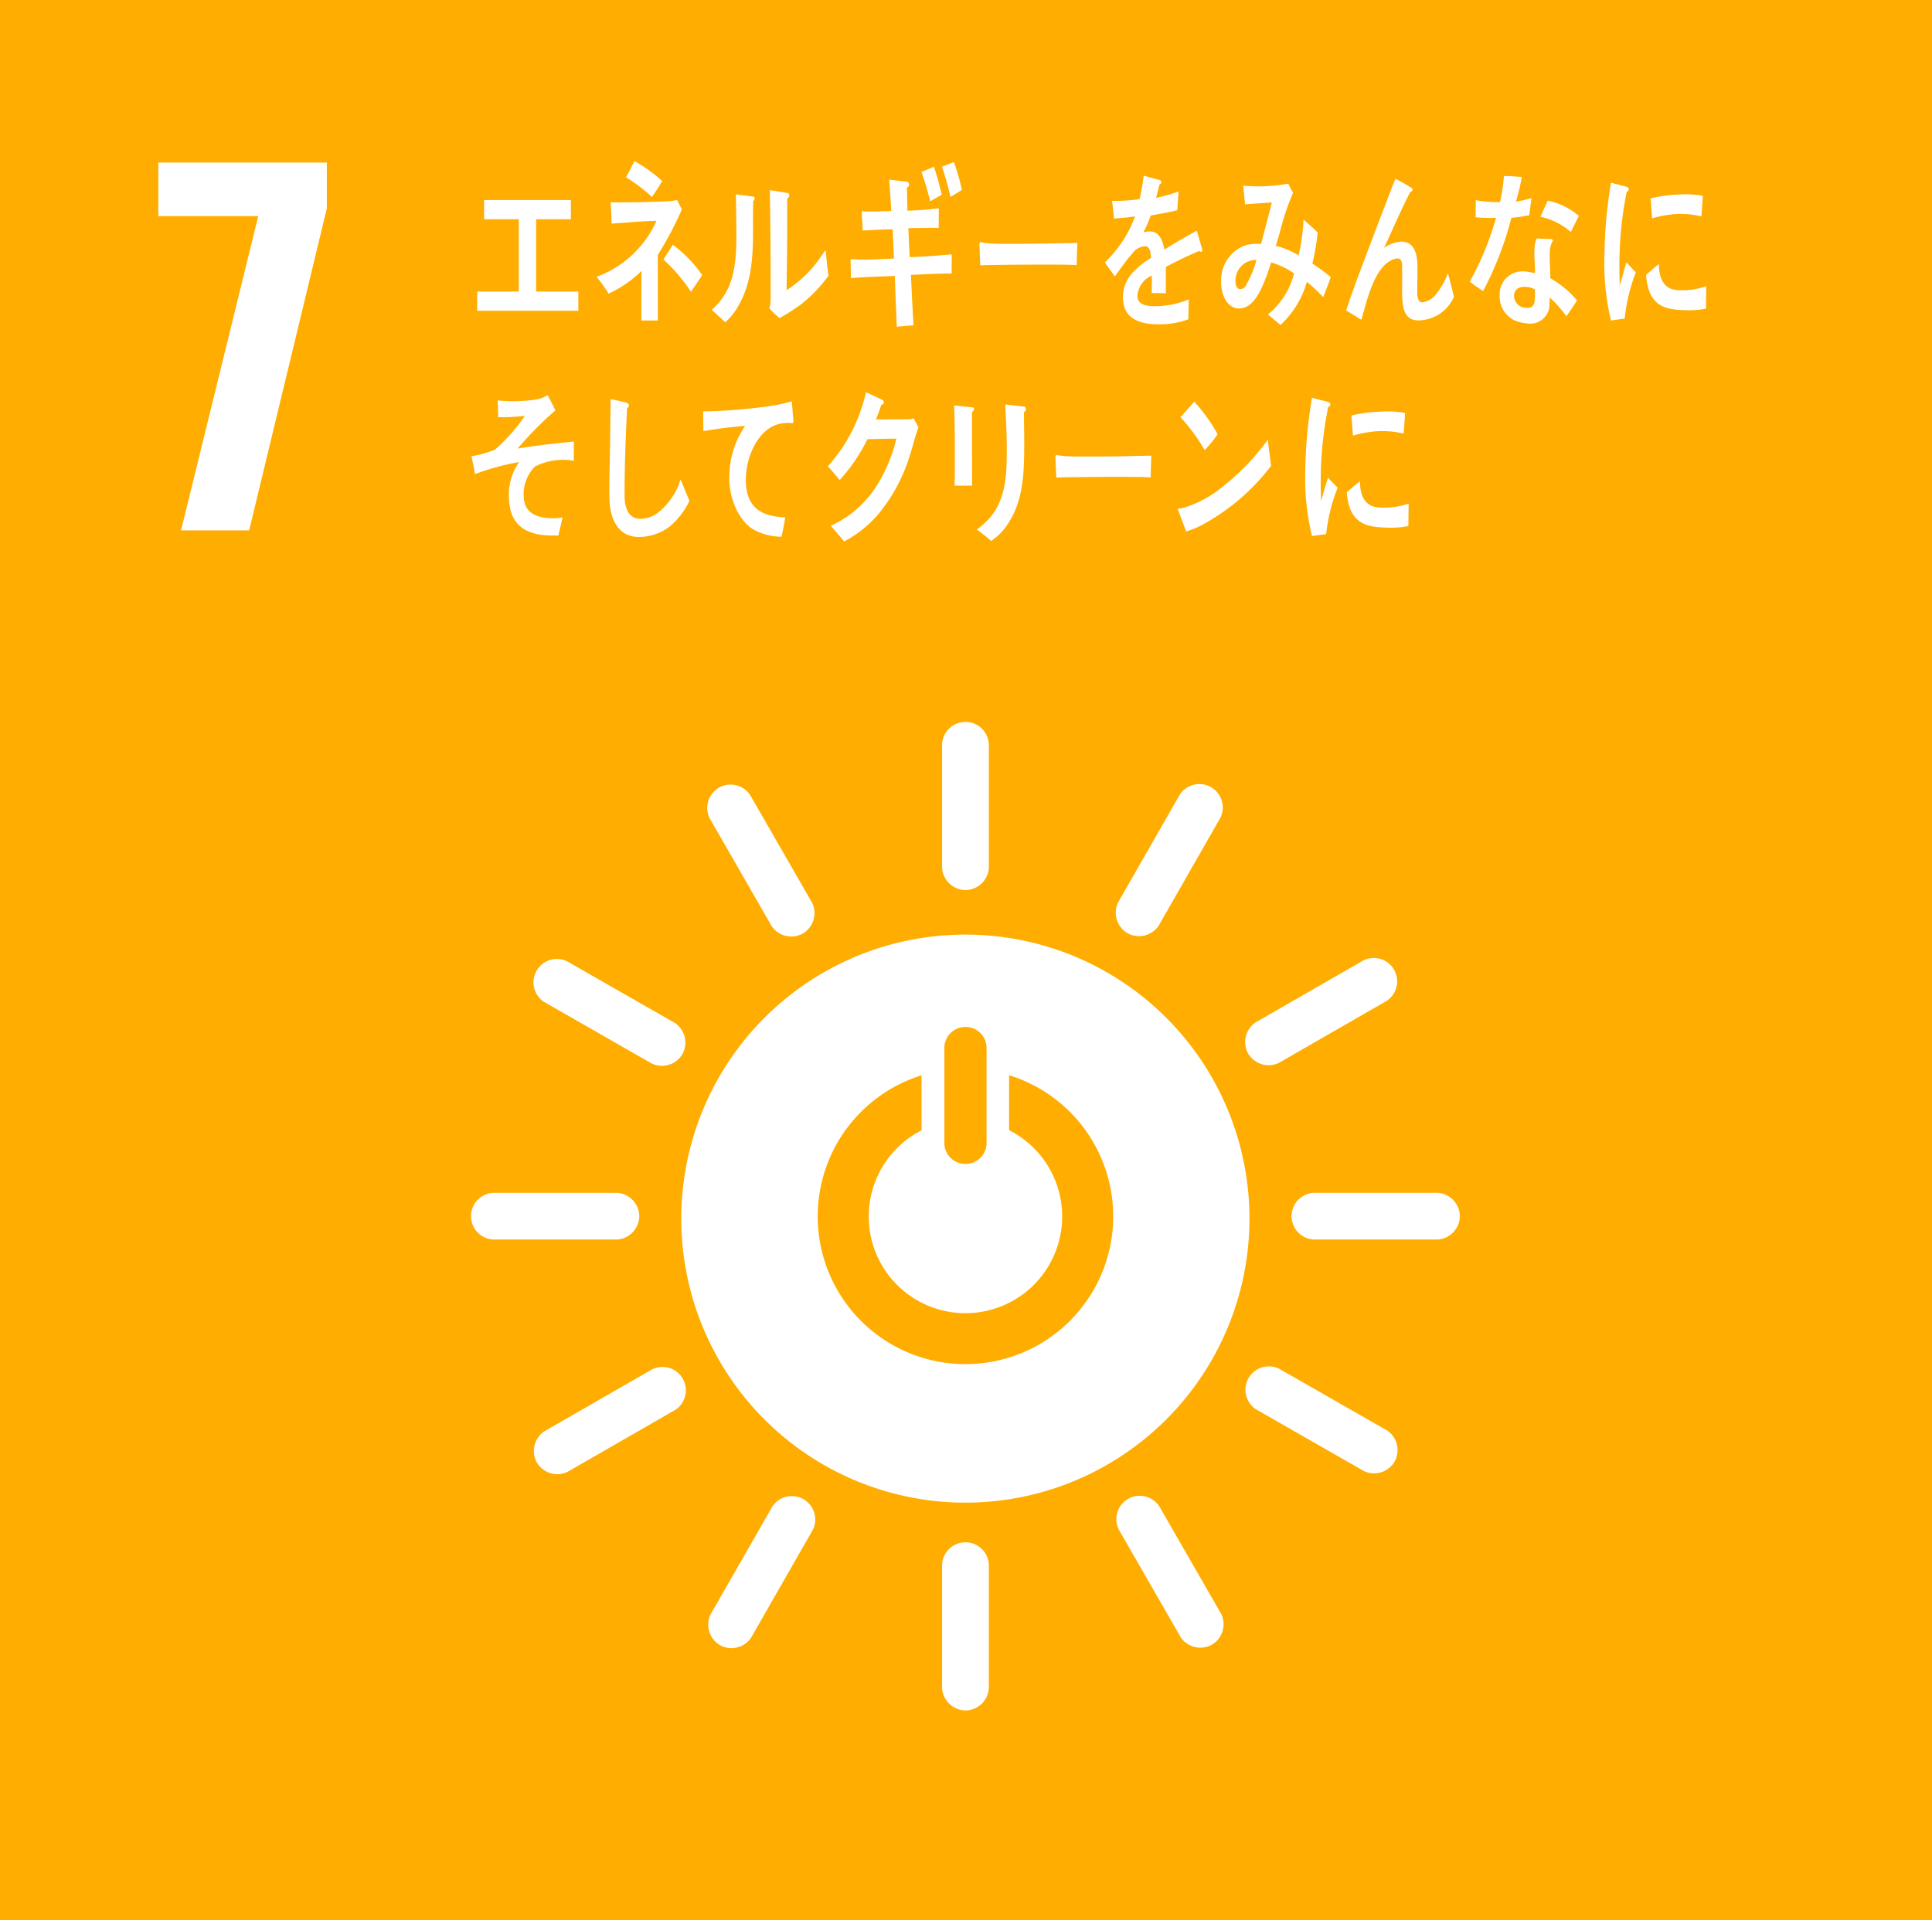 <svg xmlns="http://www.w3.org/2000/svg" width="171" height="170" viewBox="0 0 171 170">
  <g id="グループ_11673" data-name="グループ 11673" transform="translate(15304 2371)">
    <rect id="長方形_23466" data-name="長方形 23466" width="171" height="170" transform="translate(-15304 -2371)" fill="#ffad00"/>
    <path id="パス_3574" data-name="パス 3574" d="M21.153,17.79H12.309V13.047H27.223v4.061l-6.874,28.5h-6.03Z" transform="translate(-15302.296 -2369.655)" fill="#fff"/>
    <path id="パス_3575" data-name="パス 3575" d="M78.112,73.08a25.145,25.145,0,1,0,25.142,25.143A25.141,25.141,0,0,0,78.112,73.08M76.25,83.012a1.871,1.871,0,0,1,3.735,0v8.633a1.872,1.872,0,0,1-3.735,0Zm1.867,28.095A13.08,13.08,0,0,1,74.23,85.539v4.869a8.561,8.561,0,1,0,7.75-.011V85.532a13.079,13.079,0,0,1-3.863,25.574" transform="translate(-15296.665 -2361.343)" fill="#fff"/>
    <path id="パス_3576" data-name="パス 3576" d="M51.514,95.223a2.1,2.1,0,0,0-1.932-2.063H38.571a2.071,2.071,0,0,0,0,4.135H49.582a2.109,2.109,0,0,0,1.932-2.072" transform="translate(-15298.929 -2358.562)" fill="#fff"/>
    <path id="パス_3577" data-name="パス 3577" d="M115.307,95.223a2.1,2.1,0,0,0-1.932-2.063H102.364a2.071,2.071,0,0,0,0,4.135h11.011a2.109,2.109,0,0,0,1.932-2.072" transform="translate(-15290.096 -2358.562)" fill="#fff"/>
    <path id="パス_3578" data-name="パス 3578" d="M75.316,135.221a2.1,2.1,0,0,0,2.063-1.932v-11.01a2.072,2.072,0,0,0-4.136,0v11.01a2.11,2.11,0,0,0,2.073,1.932" transform="translate(-15293.858 -2354.8)" fill="#fff"/>
    <path id="パス_3579" data-name="パス 3579" d="M110.024,115.09a2.1,2.1,0,0,0-.651-2.751l-9.556-5.469a2.072,2.072,0,0,0-2.055,3.59l9.556,5.468a2.107,2.107,0,0,0,2.706-.838" transform="translate(-15290.591 -2356.694)" fill="#fff"/>
    <path id="パス_3580" data-name="パス 3580" d="M56.1,129.939a2.1,2.1,0,0,0,2.749-.652l5.469-9.555a2.071,2.071,0,0,0-3.588-2.055l-5.469,9.555a2.11,2.11,0,0,0,.839,2.707" transform="translate(-15296.377 -2355.295)" fill="#fff"/>
    <path id="パス_3581" data-name="パス 3581" d="M95.252,129.895a2.1,2.1,0,0,0,.827-2.7l-5.489-9.546a2.071,2.071,0,0,0-3.583,2.063l5.487,9.545a2.107,2.107,0,0,0,2.757.641" transform="translate(-15291.982 -2355.299)" fill="#fff"/>
    <path id="パス_3582" data-name="パス 3582" d="M41.775,115.168a2.1,2.1,0,0,0,2.7.824l9.544-5.489a2.07,2.07,0,0,0-2.059-3.584l-9.545,5.489a2.109,2.109,0,0,0-.642,2.76" transform="translate(-15298.252 -2356.687)" fill="#fff"/>
    <path id="パス_3583" data-name="パス 3583" d="M75.316,71.429A2.1,2.1,0,0,0,77.379,69.5V58.486a2.072,2.072,0,0,0-4.136,0V69.5a2.11,2.11,0,0,0,2.073,1.931" transform="translate(-15293.858 -2363.633)" fill="#fff"/>
    <path id="パス_3584" data-name="パス 3584" d="M54.657,83.4a2.1,2.1,0,0,0-.651-2.751L44.45,75.183A2.071,2.071,0,0,0,42.4,78.771l9.556,5.469a2.106,2.106,0,0,0,2.7-.838" transform="translate(-15298.258 -2361.081)" fill="#fff"/>
    <path id="パス_3585" data-name="パス 3585" d="M87.786,74.574a2.1,2.1,0,0,0,2.749-.651L96,64.366a2.071,2.071,0,0,0-3.588-2.055l-5.469,9.555a2.109,2.109,0,0,0,.839,2.707" transform="translate(-15291.99 -2362.961)" fill="#fff"/>
    <path id="パス_3586" data-name="パス 3586" d="M63.452,74.594a2.1,2.1,0,0,0,.824-2.7l-5.489-9.545a2.07,2.07,0,0,0-3.582,2.062l5.487,9.544a2.108,2.108,0,0,0,2.758.643" transform="translate(-15296.386 -2362.957)" fill="#fff"/>
    <path id="パス_3587" data-name="パス 3587" d="M97.076,83.366a2.1,2.1,0,0,0,2.7.825l9.544-5.489a2.07,2.07,0,0,0-2.059-3.584l-9.545,5.489a2.107,2.107,0,0,0-.642,2.758" transform="translate(-15290.596 -2361.09)" fill="#fff"/>
    <path id="パス_3588" data-name="パス 3588" d="M37.1,25.761v-1.7H40.78v-6.4H37.715v-1.7h7.677v1.7H42.316v6.4h3.736v1.7Z" transform="translate(-15298.863 -2369.25)" fill="#fff"/>
    <path id="パス_3589" data-name="パス 3589" d="M51.8,21.242v1.773c0,1.345.009,2.692.009,4.027H50.346c0-1.466,0-2.928.013-4.385a10.472,10.472,0,0,1-2.916,2.013,13.372,13.372,0,0,0-1.06-1.494,9.325,9.325,0,0,0,5.3-4.952c-1.322.015-2.648.164-3.972.242-.025-.634-.047-1.252-.081-1.884,1.7,0,3.42-.013,5.124-.1a2.984,2.984,0,0,0,.748-.113l.428.842A31.719,31.719,0,0,1,51.8,21.242m-.518-5.13a13.6,13.6,0,0,0-2.293-1.741c.255-.486.5-.953.749-1.44A13.454,13.454,0,0,1,52.19,14.7c-.293.488-.59.957-.913,1.412M54.734,24.5a14.849,14.849,0,0,0-2.442-2.858l.841-1.3a11.42,11.42,0,0,1,2.6,2.691Z" transform="translate(-15297.578 -2369.671)" fill="#fff"/>
    <path id="パス_3590" data-name="パス 3590" d="M59,16.168c-.071,3.385.3,6.526-1.349,9.337a5.6,5.6,0,0,1-1.115,1.381c-.37-.331-.923-.841-1.2-1.1,1.81-1.594,2.18-3.629,2.18-6.511,0-1.215-.025-2.494-.049-3.715l1.534.2a.149.149,0,0,1,.126.168.367.367,0,0,1-.126.245m4.264,9.113a19.91,19.91,0,0,1-1.924,1.232,8.8,8.8,0,0,1-.908-.855,3.164,3.164,0,0,0,.114-.8V22.83c0-2.531-.034-5.112-.071-7.642l1.6.262a.184.184,0,0,1,.125.2.364.364,0,0,1-.173.28c-.022.706-.013,1.4-.013,2.1,0,1.989-.022,4.029-.057,6.016A10.474,10.474,0,0,0,64.62,21.6c.241-.3.461-.643.691-.97.024-.033.048-.083.081-.083.057,0,.057.164.057.2.048.69.126,1.346.221,2.018a12.713,12.713,0,0,1-2.409,2.518" transform="translate(-15296.339 -2369.358)" fill="#fff"/>
    <path id="パス_3591" data-name="パス 3591" d="M71.469,23c.073,1.491.137,2.963.232,4.456-.5.049-.99.068-1.486.135-.051-1.506-.126-3-.167-4.5-1.3.046-2.591.092-3.883.186-.013-.558-.023-1.117-.036-1.676.3.023.589.028.89.038.988.023,1.968-.065,2.949-.089-.039-.869-.068-1.719-.122-2.588-.887.008-1.765.064-2.651.107-.011-.558-.058-1.135-.082-1.7.865.022,1.741.011,2.617-.028-.05-.931-.113-1.847-.186-2.779l1.575.19a.235.235,0,0,1,.19.239.333.333,0,0,1-.192.289c.013.681.035,1.35.041,2.031a26.308,26.308,0,0,0,2.78-.214c-.011.593,0,1.164-.01,1.737-.9,0-1.8,0-2.686.028.041.852.068,1.707.12,2.563,1.236-.049,2.481-.128,3.717-.253.013.576-.013,1.148,0,1.708-1.2-.016-2.411.066-3.61.114m1.7-6.512a24.646,24.646,0,0,0-.764-2.6l1.1-.461a23.993,23.993,0,0,1,.688,2.481Zm1.8-.39a26.524,26.524,0,0,0-.751-2.673l1.054-.419a18.466,18.466,0,0,1,.707,2.474Z" transform="translate(-15294.844 -2369.66)" fill="#fff"/>
    <path id="パス_3592" data-name="パス 3592" d="M84.753,21.272c-.7-.044-1.256-.044-1.823-.044-.653-.016-5.145,0-6.711.06-.025-.6-.059-1.37-.071-1.82-.015-.225.085-.239.161-.225a5.191,5.191,0,0,0,.714.106c.75.044,1.551.032,2.415.032,1.787,0,3.381-.048,5.38-.074-.04.6-.05,1.364-.065,1.966" transform="translate(-15293.457 -2368.798)" fill="#fff"/>
    <path id="パス_3593" data-name="パス 3593" d="M94.4,20.806a.257.257,0,0,1-.158-.075c-.766.314-2.243,1.023-2.945,1.416v2.321l-1.255-.014c.011-.214.011-.438.011-.7v-.845a2.113,2.113,0,0,0-1.276,1.793c0,.6.488.916,1.458.916a7.905,7.905,0,0,0,3.092-.6l-.044,1.763a7.288,7.288,0,0,1-2.667.441c-2.083,0-3.124-.8-3.124-2.416a3.258,3.258,0,0,1,.871-2.17,7.6,7.6,0,0,1,1.617-1.292c-.023-.681-.194-1.027-.5-1.027a1.431,1.431,0,0,0-1.1.573,12,12,0,0,0-.821,1.025c-.392.527-.638.889-.784,1.071-.192-.273-.488-.68-.882-1.238a10.8,10.8,0,0,0,2.677-4.08c-.561.088-1.191.148-1.869.194-.042-.575-.106-1.1-.17-1.568a15.06,15.06,0,0,0,2.435-.151,15.176,15.176,0,0,0,.361-2.079l1.436.393a.18.18,0,0,1,.128.18.253.253,0,0,1-.17.224c-.054.261-.151.65-.288,1.164a14.841,14.841,0,0,0,1.989-.559l-.12,1.655c-.584.154-1.371.3-2.349.469A10.048,10.048,0,0,1,89.3,19.1,1.813,1.813,0,0,1,89.9,19c.648,0,1.072.525,1.265,1.61.849-.54,1.818-1.1,2.871-1.671l.488,1.686c0,.122-.041.182-.129.182" transform="translate(-15292.106 -2369.513)" fill="#fff"/>
    <path id="パス_3594" data-name="パス 3594" d="M103.975,24.734a16.757,16.757,0,0,0-1.448-1.356,8.309,8.309,0,0,1-2.341,3.823l-1.107-.936a6.75,6.75,0,0,0,2.311-3.634,6.964,6.964,0,0,0-2.025-.971c-.172.532-.343,1.07-.553,1.578-.5,1.256-1.178,2.529-2.327,2.5-.945-.024-1.581-1.109-1.548-2.425a3.276,3.276,0,0,1,2.156-3.174,4.082,4.082,0,0,1,1.379-.109c.268-1.061.681-2.556.952-3.684l-2.368.168-.168-1.654.121.013a14.545,14.545,0,0,0,3.874-.189c.123.272.274.536.421.8a24.029,24.029,0,0,0-.911,2.542c-.2.727-.387,1.456-.619,2.164a7,7,0,0,1,2.015.845,17.061,17.061,0,0,0,.439-3.168c.428.377.853.74,1.253,1.146a20.206,20.206,0,0,1-.468,2.754,13.942,13.942,0,0,1,1.628,1.2c-.213.584-.433,1.183-.666,1.766m-7.77-1.472c-.009.4.107.753.413.759a.543.543,0,0,0,.477-.272,9.107,9.107,0,0,0,.969-2.312,1.832,1.832,0,0,0-1.859,1.825" transform="translate(-15290.855 -2369.428)" fill="#fff"/>
    <path id="パス_3595" data-name="パス 3595" d="M111.013,26.837c-1.515.006-1.4-1.786-1.4-3.187l0-1.39c0-.409.01-.9-.412-.9a1.034,1.034,0,0,0-.3.059c-1.71.562-2.359,3.511-2.893,5.368-.454-.276-.9-.552-1.347-.825.467-1.446.992-2.851,1.527-4.269.6-1.58,1.193-3.171,1.808-4.749.339-.879.657-1.773,1.026-2.632a13.354,13.354,0,0,1,1.433.808.167.167,0,0,1,.08.145.2.2,0,0,1-.195.194c-.76,1.479-1.444,3.04-2.138,4.563-.067.147-.135.28-.2.411a2.978,2.978,0,0,1,1.513-.562c1.107-.006,1.449.945,1.45,2.211,0,.762-.011,1.506-.01,2.266,0,.378.048.9.434.9a1.884,1.884,0,0,0,1.281-.792,7.272,7.272,0,0,0,1-1.785c.182.7.365,1.384.527,2.085a3.466,3.466,0,0,1-3.175,2.086" transform="translate(-15289.51 -2369.48)" fill="#fff"/>
    <path id="パス_3596" data-name="パス 3596" d="M119.532,17.565c-.56.1-1.03.179-1.582.228a29.416,29.416,0,0,1-2.5,6.476c-.4-.247-.8-.531-1.187-.819a26.094,26.094,0,0,0,2.33-5.662,12.93,12.93,0,0,1-1.806-.043c.007-.5,0-1.008.013-1.523a4.385,4.385,0,0,0,.6.1,9.169,9.169,0,0,0,1.543.071,14.762,14.762,0,0,0,.347-2.3c.607,0,1.152.054,1.581.084a17.322,17.322,0,0,1-.52,2.185,10.664,10.664,0,0,0,1.381-.32c-.061.5-.137,1.005-.2,1.518m3.273,8.93a10.692,10.692,0,0,0-1.458-1.647c0,.166-.015.329-.027.49a1.706,1.706,0,0,1-2.064,1.794,3.03,3.03,0,0,1-1.078-.283,2.343,2.343,0,0,1-1.265-2.211,2.019,2.019,0,0,1,2.19-2.095,5.3,5.3,0,0,1,.938.161c.017-.7-.081-1.388-.049-2.081a3.264,3.264,0,0,1,.186-1l1.037.048c.068,0,.405-.044.4.132,0,.033,0,.048-.014.059a1.984,1.984,0,0,0-.247.9c-.038.788.043,1.594.043,2.385a8.646,8.646,0,0,1,2.361,1.957,16.377,16.377,0,0,1-.949,1.4m-2.771-2.362a1.744,1.744,0,0,0-.813-.227c-.437-.035-.989.072-1.042.768a1.075,1.075,0,0,0,1.041,1.08c.429.035.743-.047.792-.682.023-.313.025-.623.022-.94m3.175-5.088a5.967,5.967,0,0,0-2.692-1.348l.643-1.428a6.041,6.041,0,0,1,2.757,1.349Z" transform="translate(-15288.179 -2369.509)" fill="#fff"/>
    <path id="パス_3597" data-name="パス 3597" d="M52.808,42.643a4.489,4.489,0,0,1-2.851,1c-1.527,0-2.485-1.186-2.571-3.271-.019-.28-.01-.559-.01-.837,0-.791.01-1.584.031-2.391.034-1.894.055-3.8.076-5.7.334.059.676.134,1.012.222a1.758,1.758,0,0,1,.42.1c.083.043.19.1.19.232a.3.3,0,0,1-.161.248c-.128,2.557-.224,5.138-.224,7.694,0,1.3.43,2.1,1.431,2.1a2.64,2.64,0,0,0,1.365-.425,5.948,5.948,0,0,0,2.16-3.067l.786,1.908a6.975,6.975,0,0,1-1.654,2.186" transform="translate(-15297.44 -2367.108)" fill="#fff"/>
    <path id="パス_3598" data-name="パス 3598" d="M62.507,33.549c-.042,0-.089-.019-.13-.022a3.218,3.218,0,0,0-1.454.247c-1.356.606-2.4,2.517-2.472,4.571-.108,3.036,1.837,3.471,3.484,3.539-.1.568-.2,1.153-.338,1.719l-.219-.008a5.2,5.2,0,0,1-2.243-.624c-1.258-.712-2.222-2.747-2.151-4.755a7.971,7.971,0,0,1,1.4-4.43c-1.235.1-2.477.255-3.7.464,0-.586-.024-1.169-.014-1.745a47.426,47.426,0,0,0,6.358-.542,12.2,12.2,0,0,0,1.479-.354c.025.225.153,1.682.148,1.8a.127.127,0,0,1-.147.141" transform="translate(-15296.431 -2367.085)" fill="#fff"/>
    <path id="パス_3599" data-name="パス 3599" d="M72.12,34.785c-.174.586-.324,1.192-.52,1.76a14.917,14.917,0,0,1-2.753,5.131A10.255,10.255,0,0,1,65.8,44.119c-.38-.475-.781-.946-1.185-1.387A10.81,10.81,0,0,0,66.4,41.676,10.282,10.282,0,0,0,68.341,39.7a13.671,13.671,0,0,0,2.085-4.689l-2.557.049a15.5,15.5,0,0,1-2.453,3.615c-.345-.4-.69-.828-1.059-1.206a14.544,14.544,0,0,0,3.377-6.566l1.439.672a.25.25,0,0,1,.138.228.212.212,0,0,1-.209.211c-.162.438-.3.9-.492,1.3.92,0,1.84-.016,2.761-.016a1.953,1.953,0,0,0,.589-.08c.135.274.287.519.414.8-.081.256-.173.518-.252.762" transform="translate(-15295.089 -2367.182)" fill="#fff"/>
    <path id="パス_3600" data-name="パス 3600" d="M75.759,32.527v.615c0,1.963,0,3.941.01,5.9H74.215c.011-.365.025-.734.025-1.084V35.794c0-1.289-.014-2.577-.06-3.851l1.645.174a.127.127,0,0,1,.115.134.359.359,0,0,1-.181.276m4.6.018c0,.891.024,1.77.024,2.663,0,2.58-.048,5.07-1.406,7.163a5.288,5.288,0,0,1-1.523,1.569,13.256,13.256,0,0,0-1.276-1.011,6.329,6.329,0,0,0,1.452-1.407c1.14-1.626,1.209-3.574,1.209-5.64,0-1.348-.069-2.7-.138-4.027l1.635.189a.212.212,0,0,1,.2.2.386.386,0,0,1-.173.3" transform="translate(-15293.729 -2367.051)" fill="#fff"/>
    <path id="パス_3601" data-name="パス 3601" d="M90.487,37.769c-.7-.044-1.249-.044-1.809-.044-.651-.013-4.993,0-6.548.06-.024-.586-.063-1.331-.074-1.774-.011-.219.089-.236.162-.219a6.364,6.364,0,0,0,.708.1c.747.042,2.205.027,3.059.027,1.777,0,2.582-.044,4.562-.073-.036.585-.047,1.335-.059,1.918" transform="translate(-15292.639 -2366.506)" fill="#fff"/>
    <path id="パス_3602" data-name="パス 3602" d="M94.194,42.281a8.08,8.08,0,0,1-1.889.848c-.065-.189-.738-1.963-.738-1.963,0-.063.052-.063.084-.063a1.609,1.609,0,0,0,.462-.08,9.941,9.941,0,0,0,3.42-1.852,20.786,20.786,0,0,0,4-4.168c.089.772.194,1.541.291,2.314a18.984,18.984,0,0,1-5.627,4.963m-.248-6.347A16.4,16.4,0,0,0,91.8,33.007c.42-.438.815-.908,1.223-1.366a14.575,14.575,0,0,1,2.067,2.877,10.259,10.259,0,0,1-1.146,1.416" transform="translate(-15291.321 -2367.08)" fill="#fff"/>
    <path id="パス_3603" data-name="パス 3603" d="M103.321,43.409c-.413.047-.823.106-1.249.165a21.471,21.471,0,0,1-.593-5.756,41.037,41.037,0,0,1,.593-6.479l1,.256a3.118,3.118,0,0,1,.492.14.189.189,0,0,1,.129.2.2.2,0,0,1-.183.2,32.862,32.862,0,0,0-.665,6.721c0,.551.023,1.086.023,1.638.2-.69.4-1.391.618-2.081.285.293.574.6.856.887a15.648,15.648,0,0,0-1.016,4.112m7.275-.717a8.369,8.369,0,0,1-2.09.128c-1.636-.057-3.16-.351-3.361-3.125.386-.322.772-.664,1.168-.971,0,1.576.666,2.285,1.732,2.322a6.577,6.577,0,0,0,2.577-.345c-.008.66-.017,1.318-.026,1.991m-.417-8.189a8.065,8.065,0,0,0-2.653-.183,10.821,10.821,0,0,0-1.832.356c-.049-.548-.081-1.225-.14-1.77a12.661,12.661,0,0,1,2.593-.346,8.509,8.509,0,0,1,2.161.12c-.041.6-.073,1.217-.13,1.824" transform="translate(-15289.949 -2367.122)" fill="#fff"/>
    <path id="パス_3604" data-name="パス 3604" d="M126.529,26.648c-.4.047-.8.106-1.215.164a21.914,21.914,0,0,1-.578-5.74,41.74,41.74,0,0,1,.578-6.46l.968.255a2.978,2.978,0,0,1,.479.14.189.189,0,0,1,.125.2.194.194,0,0,1-.179.2,33.588,33.588,0,0,0-.647,6.7c0,.549.022,1.083.022,1.634.2-.688.391-1.387.6-2.075.277.293.559.6.832.885a15.95,15.95,0,0,0-.988,4.1m7.2-.89a7.948,7.948,0,0,1-2.036.128c-1.592-.057-3.075-.35-3.27-3.116.376-.322.75-.661,1.136-.968,0,1.57.648,2.277,1.684,2.316a6.278,6.278,0,0,0,2.509-.345c-.007.658-.017,1.315-.024,1.985m-.406-8.166a7.7,7.7,0,0,0-2.581-.182,10.288,10.288,0,0,0-1.784.355c-.047-.546-.079-1.223-.135-1.766a12.235,12.235,0,0,1,2.524-.346,8.213,8.213,0,0,1,2.1.121c-.041.6-.071,1.214-.126,1.818" transform="translate(-15286.729 -2369.438)" fill="#fff"/>
    <path id="パス_3605" data-name="パス 3605" d="M42.272,37.458a3.475,3.475,0,0,0-.945,3.054c.233,1.38,1.777,1.532,2.587,1.516.256,0,.527-.027.8-.058-.116.537-.25,1.061-.363,1.588l-.236,0c-1.579.033-3.848-.224-4.1-2.852a5.087,5.087,0,0,1,.858-3.651,21.861,21.861,0,0,0-3.907,1.066c-.085-.535-.2-1.06-.312-1.582a9.473,9.473,0,0,0,2.069-.578,15.463,15.463,0,0,0,2.656-3,16.423,16.423,0,0,1-2.357.117c-.007-.5-.02-.994-.059-1.482a13.643,13.643,0,0,0,3.551-.1,3.271,3.271,0,0,0,.885-.362c.236.439.471.9.68,1.348a32.054,32.054,0,0,0-3.338,3.376c1.659-.265,3.323-.464,4.981-.617-.009.566.006,1.136-.015,1.7a5.464,5.464,0,0,0-3.428.509" transform="translate(-15298.926 -2367.149)" fill="#fff"/>
  </g>
</svg>
